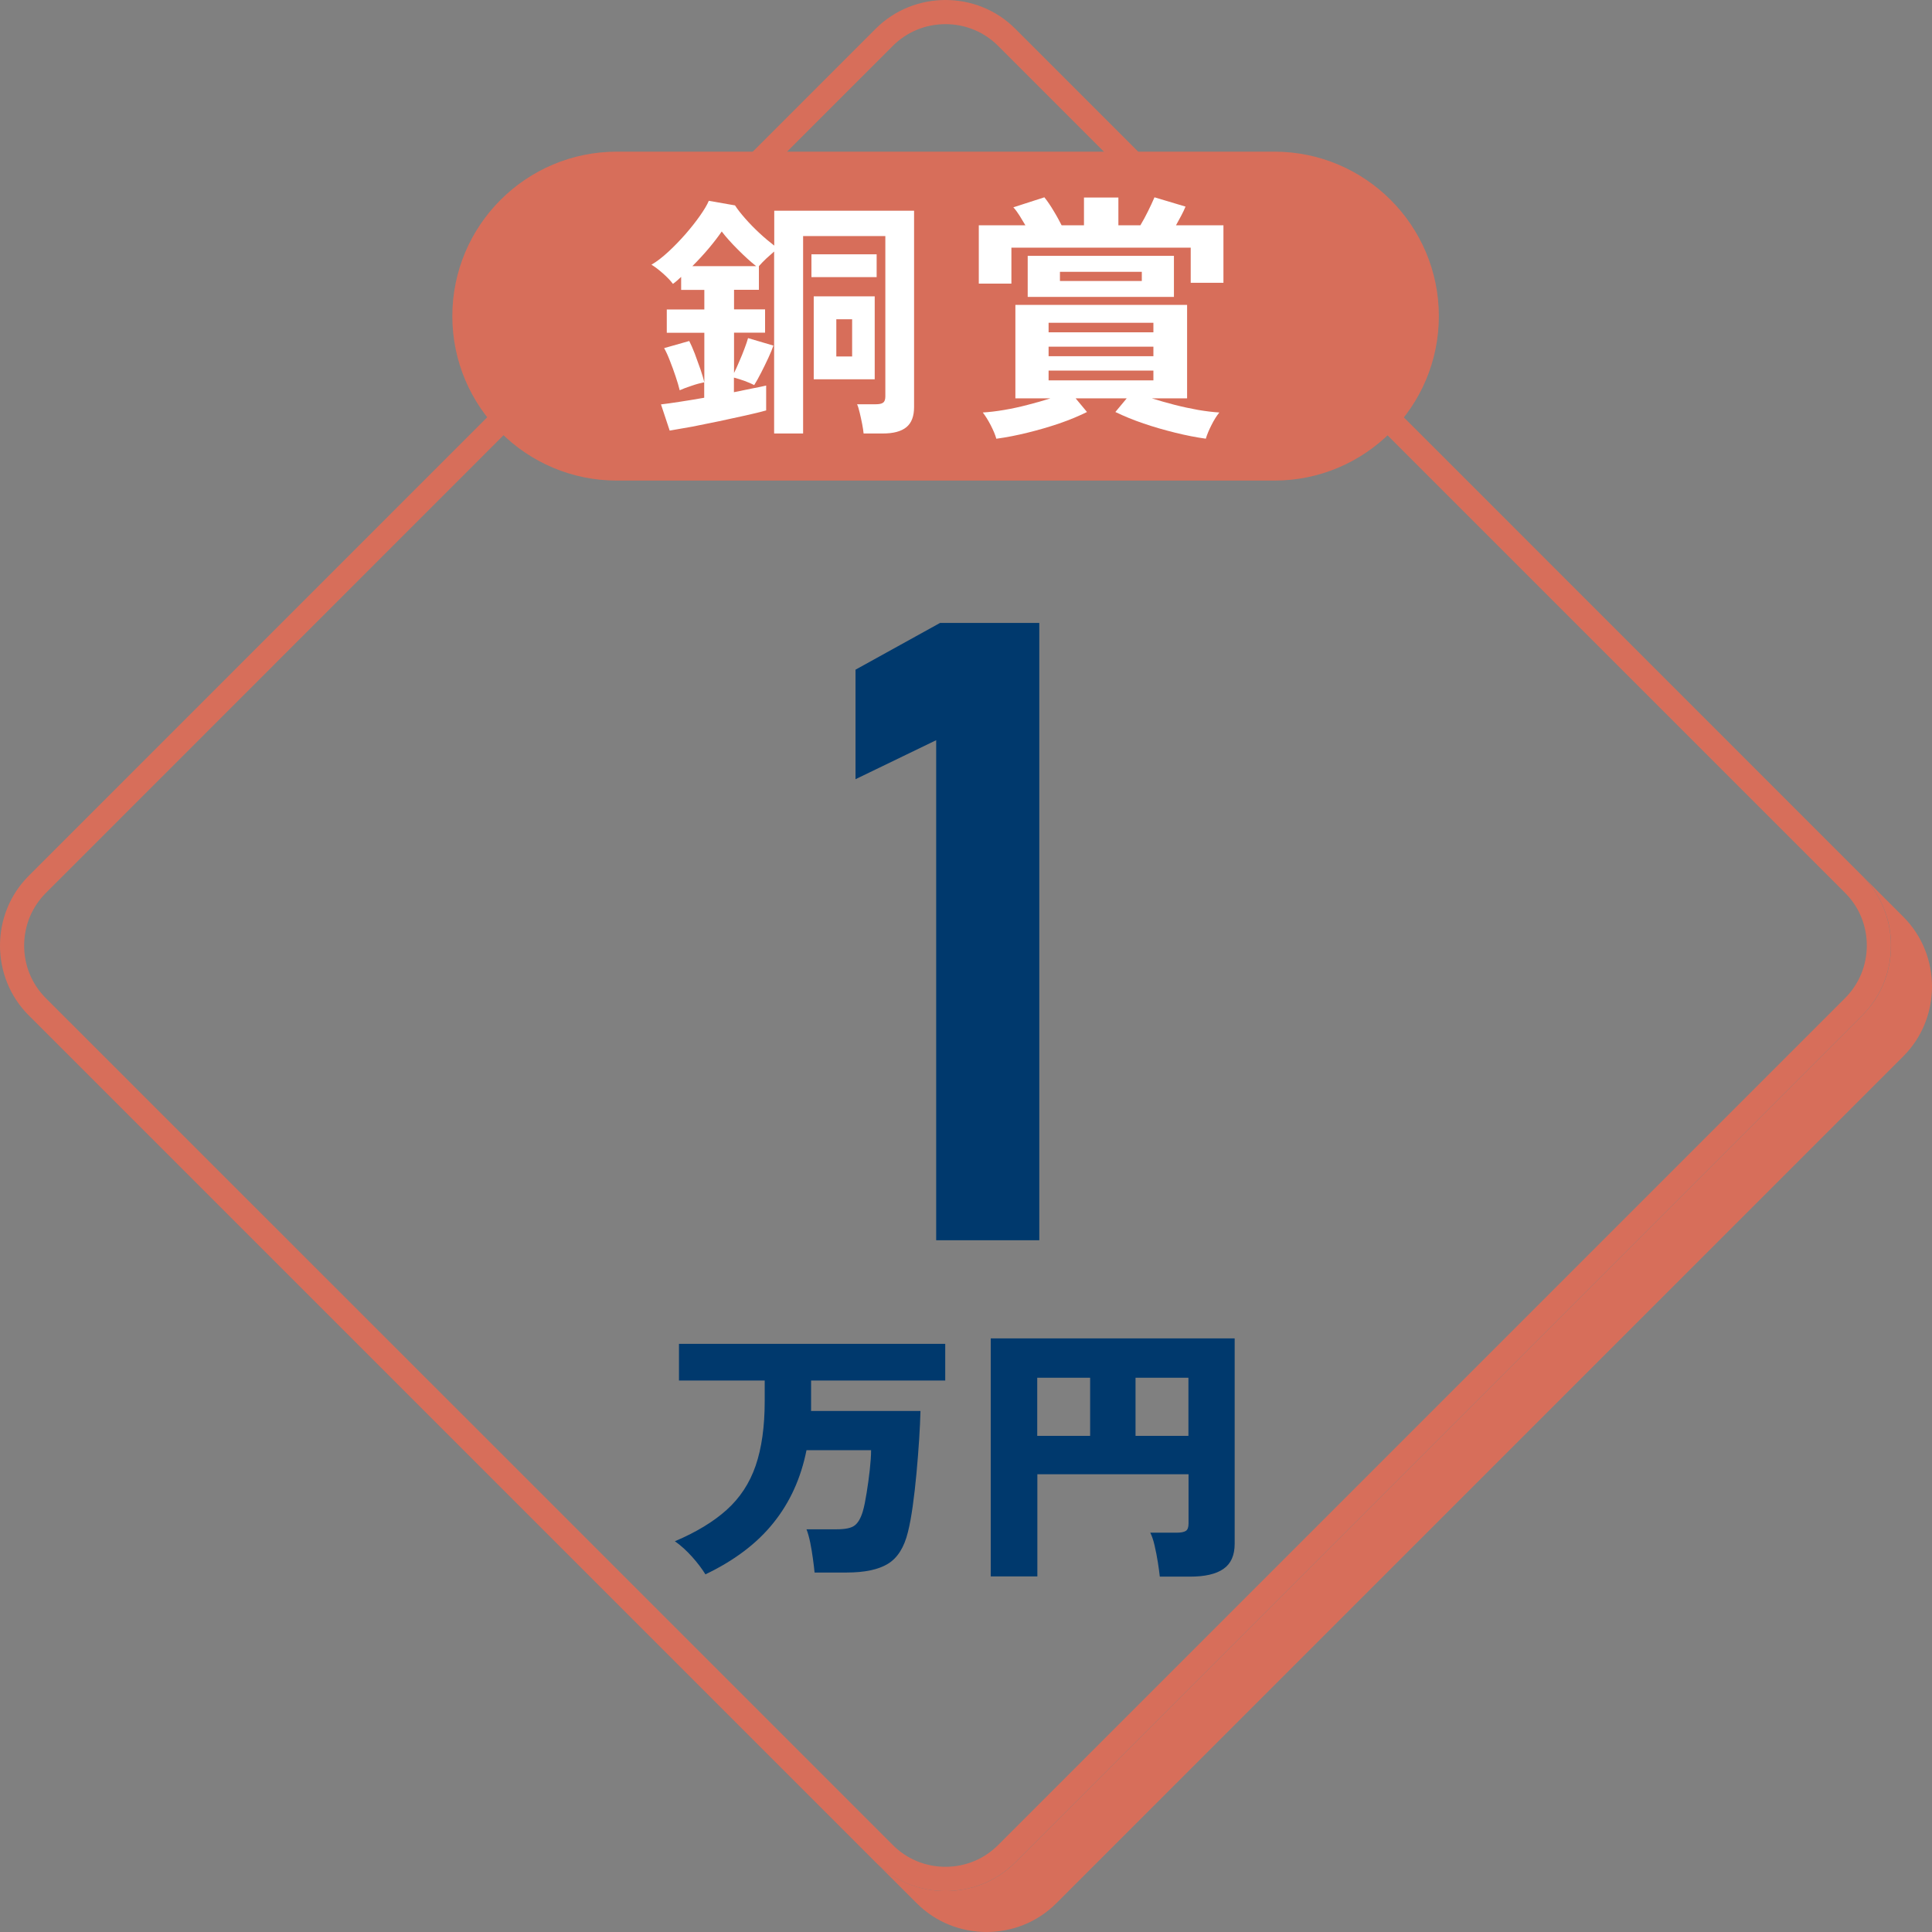 <?xml version="1.0" encoding="UTF-8"?>
<svg id="_レイヤー_2" data-name="レイヤー 2" xmlns="http://www.w3.org/2000/svg" viewBox="0 0 160 160">
  <rect x="0" y="0" width="160" height="160" fill="#808080" stroke="none"/>
  <defs>
    <style>
      .cls-1 {
        fill: #00396d;
      }

      .cls-1, .cls-2, .cls-3 {
        stroke-width: 0px;
      }

      .cls-2 {
        fill: #d76e5a;
      }

      .cls-3 {
        fill: #fff;
      }
    </style>
  </defs>
  <g id="_レイヤー_2-2" data-name="レイヤー 2">
    <g>
      <g>
        <path class="cls-2" d="m78.3,2c1.65,0,3.2.64,4.36,1.8l70.14,70.14c1.16,1.16,1.8,2.71,1.8,4.36s-.64,3.2-1.8,4.36l-35.07,35.07-35.07,35.07c-1.16,1.16-2.71,1.8-4.36,1.8s-3.2-.64-4.36-1.8l-35.07-35.07L3.8,82.67c-1.16-1.16-1.8-2.71-1.8-4.36s.64-3.2,1.8-4.36L73.94,3.8c1.16-1.16,2.71-1.8,4.36-1.8m0-2c-2.09,0-4.19.79-5.78,2.38L2.38,72.53c-1.59,1.59-2.38,3.68-2.38,5.78s.79,4.19,2.38,5.78l35.07,35.07,35.07,35.07c1.59,1.59,3.68,2.38,5.78,2.38s4.19-.79,5.78-2.38l35.07-35.07,35.07-35.07c1.59-1.59,2.38-3.68,2.38-5.78s-.79-4.19-2.38-5.78L84.08,2.38c-1.59-1.59-3.68-2.38-5.78-2.38h0Z"/>
        <path class="cls-2" d="m157.62,75.92l-3.39-3.39c1.59,1.59,2.38,3.68,2.38,5.78s-.79,4.19-2.38,5.78l-35.07,35.07-35.07,35.07c-1.59,1.59-3.68,2.38-5.78,2.38s-4.19-.79-5.78-2.38l3.39,3.39c1.59,1.59,3.68,2.38,5.78,2.38s4.19-.79,5.78-2.38l35.07-35.07,35.07-35.07c1.59-1.59,2.38-3.68,2.38-5.78s-.79-4.19-2.38-5.78Z"/>
      </g>
      <path class="cls-2" d="m105.54,12.56h-54.46c-7.51,0-13.62,6.11-13.62,13.62s6.11,13.62,13.62,13.62h54.46c7.51,0,13.62-6.11,13.62-13.62s-6.11-13.62-13.62-13.62Z"/>
      <g>
        <path class="cls-1" d="m86.07,51.59v51.12h-8.54v-41.41l-6.68,3.23v-9.07l7-3.87h8.23Z"/>
        <path class="cls-1" d="m58.44,130.41c-.3-.48-.67-.98-1.13-1.49s-.93-.94-1.42-1.28c1.77-.75,3.2-1.62,4.29-2.6s1.9-2.2,2.4-3.66c.5-1.46.75-3.24.75-5.36v-1.69h-7.1v-3.04h22.05v3.04h-11.11v2.52h9.06c-.02.67-.05,1.46-.11,2.36-.06.9-.13,1.83-.22,2.79-.09.96-.19,1.87-.31,2.72-.12.85-.25,1.57-.4,2.16-.31,1.28-.87,2.15-1.66,2.63-.79.48-1.93.72-3.42.72h-2.65c-.03-.33-.08-.72-.14-1.16-.06-.44-.13-.88-.22-1.32-.09-.43-.19-.8-.31-1.1h2.5c.71,0,1.21-.1,1.49-.32.28-.21.5-.59.67-1.15.12-.4.22-.92.32-1.54.1-.62.19-1.26.26-1.9.07-.64.11-1.19.11-1.64h-5.35c-.46,2.31-1.37,4.32-2.74,6.02-1.36,1.7-3.24,3.12-5.63,4.26Z"/>
        <path class="cls-1" d="m96.05,130.57c-.03-.32-.09-.71-.16-1.18s-.17-.94-.27-1.39-.23-.81-.36-1.07h2.18c.36,0,.62-.05.77-.15s.22-.3.22-.62v-4.07h-12.52v8.46h-3.86v-19.71h20.2v17.01c0,.96-.31,1.65-.93,2.08-.62.43-1.54.64-2.76.64h-2.5Zm-10.15-11.66h4.38v-4.81h-4.38v4.81Zm8.14,0h4.38v-4.81h-4.38v4.81Z"/>
      </g>
      <g>
        <path class="cls-3" d="m64.11,35.88v-15.05c-.2.17-.42.37-.65.58-.23.22-.44.43-.61.63v1.96h-2.06v1.62h2.57v1.93h-2.57v3.34c.14-.28.29-.61.44-.97.16-.36.3-.71.43-1.06.13-.35.23-.63.29-.86l2.1.62c-.09.27-.23.61-.42,1.02-.19.41-.39.82-.6,1.23-.21.41-.4.75-.57,1.02-.22-.11-.48-.23-.79-.34-.31-.11-.61-.21-.89-.28v1.21c.54-.11,1.05-.22,1.52-.31.47-.09.85-.17,1.15-.24v2.06c-.47.13-1.04.27-1.72.42-.68.15-1.4.3-2.16.47-.76.16-1.5.31-2.22.45-.72.13-1.35.24-1.89.33l-.72-2.17c.36-.04.86-.11,1.51-.21.65-.1,1.34-.21,2.07-.34v-1.28c-.3.06-.65.15-1.05.29-.41.13-.73.26-.98.37-.08-.33-.19-.71-.34-1.15-.15-.44-.3-.87-.47-1.29-.16-.42-.32-.77-.48-1.05l2.08-.59c.14.27.29.62.46,1.05.16.43.32.87.47,1.3.15.43.25.79.32,1.07v-4.1h-3.11v-1.93h3.11v-1.62h-1.92v-1.08c-.11.1-.22.2-.33.3-.11.1-.23.19-.35.28-.2-.27-.48-.56-.83-.87-.35-.31-.67-.55-.95-.72.44-.25.9-.61,1.39-1.06.49-.45.96-.94,1.42-1.46.45-.52.85-1.02,1.2-1.52s.6-.91.74-1.25l2.17.38c.2.31.48.67.84,1.08.36.41.75.81,1.18,1.21.43.4.84.74,1.23,1.04v-2.89h11.58v16.26c0,.76-.21,1.32-.64,1.67-.43.35-1.08.52-1.95.52h-1.59c-.02-.21-.06-.48-.12-.79-.06-.31-.13-.62-.2-.92s-.14-.54-.22-.71h1.52c.3,0,.51-.04.63-.13.12-.08.19-.25.19-.51v-13.29h-6.81v16.35h-2.39Zm-6.78-13.84h5.29c-.47-.37-.97-.83-1.51-1.37-.54-.54-.99-1.04-1.34-1.5-.28.41-.63.87-1.05,1.37-.42.5-.88,1-1.38,1.5Zm9.87.91v-1.89h5.4v1.89h-5.4Zm.19,8.46v-6.87h5.05v6.87h-5.05Zm1.87-1.89h1.31v-3.08h-1.31v3.08Z"/>
        <path class="cls-3" d="m81.06,23.49v-4.83h3.86c-.16-.27-.32-.54-.49-.81-.17-.27-.34-.5-.51-.68l2.57-.83c.25.31.51.69.77,1.13.27.44.48.84.66,1.19h1.85v-2.3h2.85v2.3h1.82c.22-.37.43-.75.63-1.16.2-.4.38-.79.54-1.16l2.57.77c-.09.23-.21.47-.35.74-.14.27-.29.54-.44.81h3.93v4.76h-2.71v-2.91h-14.85v2.98h-2.69Zm1.45,12.84c-.09-.33-.25-.7-.47-1.13-.22-.42-.44-.77-.65-1.04.53-.03,1.12-.1,1.77-.21.65-.11,1.3-.25,1.98-.43.67-.17,1.29-.35,1.85-.53h-2.9v-7.74h14.22v7.74h-2.92c.58.18,1.2.36,1.86.53.66.17,1.32.31,1.98.43.66.11,1.24.18,1.75.21-.22.27-.44.62-.65,1.04-.22.43-.37.8-.47,1.13-.81-.11-1.66-.28-2.55-.5s-1.76-.47-2.61-.76c-.85-.29-1.63-.61-2.33-.95l.94-1.13h-4.23l.94,1.13c-.69.34-1.45.66-2.3.95-.85.29-1.72.54-2.61.76-.89.22-1.75.39-2.57.5Zm2.6-11.74v-3.4h12.11v3.4h-12.11Zm1.73,2.93h8.68v-.79h-8.68v.79Zm0,1.98h8.68v-.79h-8.68v.79Zm0,2h8.68v-.81h-8.68v.81Zm.94-8.23h6.78v-.76h-6.78v.76Z"/>
      </g>
    </g>
  </g>
</svg>